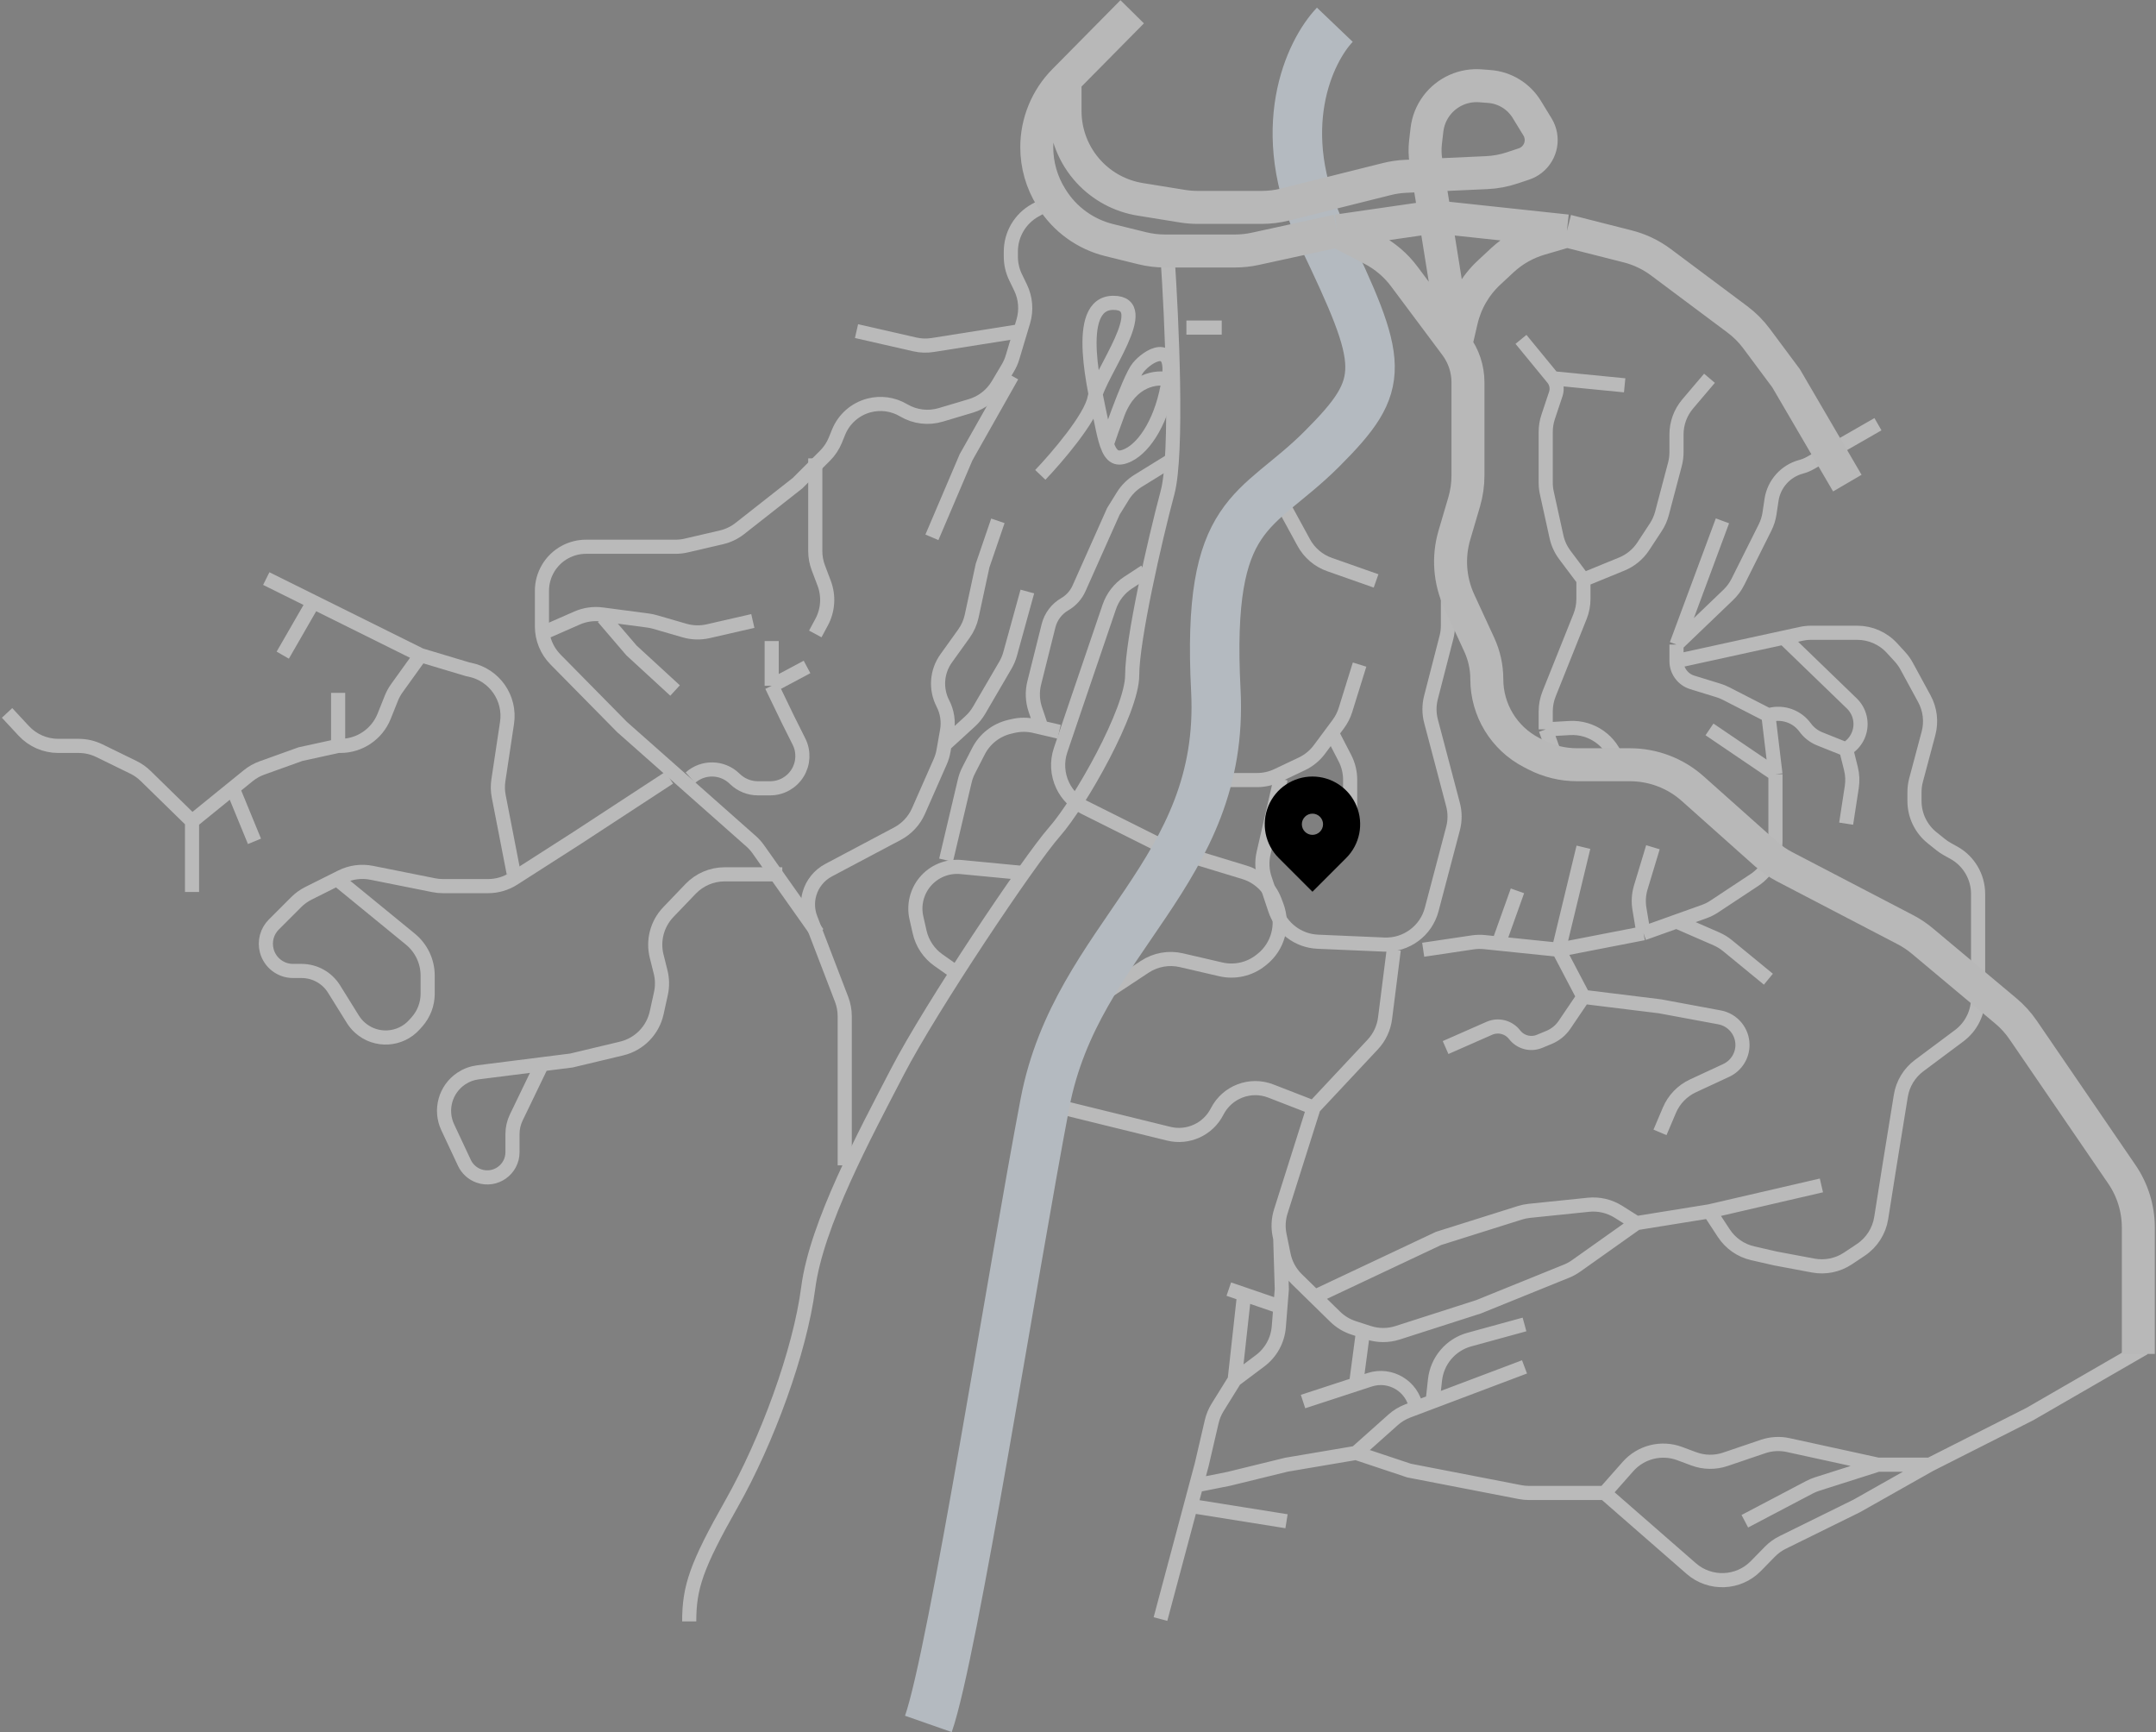 <?xml version="1.0" encoding="UTF-8"?> <svg xmlns="http://www.w3.org/2000/svg" width="915" height="735" viewBox="0 0 915 735" fill="none"><rect x="0" y="0" width="915" height="735" fill="#808080" stroke="none"/> <g opacity="0.5"> <path d="M347 396L321.84 360.396C320.95 359.136 319.916 357.984 318.761 356.961L264 308.5L235.755 279.84C232.067 276.098 230 271.055 230 265.801V250.691C230 243.801 233.791 237.469 239.865 234.215V234.215C242.58 232.761 245.611 232 248.691 232H286.705C288.23 232 289.75 231.826 291.235 231.48L306.17 228.007C309.022 227.344 311.693 226.062 313.996 224.253L338.5 205L350.137 193.363C352.026 191.474 353.518 189.224 354.524 186.749L355.891 183.384C358.163 177.791 362.934 173.591 368.77 172.046V172.046C373.718 170.737 378.983 171.456 383.398 174.044L383.594 174.158C388.318 176.928 393.979 177.611 399.227 176.046L412.01 172.234C416.826 170.798 420.925 167.601 423.491 163.279L427.746 156.112C428.579 154.709 429.237 153.21 429.706 151.648L434.264 136.453C435.702 131.66 435.291 126.501 433.111 121.995L430.997 117.627C429.683 114.911 429 111.933 429 108.916V106.742C429 99.492 432.923 92.811 439.253 89.278L450.5 83" stroke="#F3F3F3" stroke-width="6"></path> <path d="M218 370.5L211.658 337.885C211.223 335.645 211.174 333.347 211.513 331.09L215.176 306.758C216.759 296.241 209.836 286.325 199.418 284.188L198.5 284L178.5 278M178.5 278L168.423 292.02C167.478 293.335 166.696 294.76 166.094 296.264L163.029 303.928C159.992 311.521 152.637 316.5 144.459 316.5H143.5M178.5 278L133 255.424M143.5 316.5V294M143.5 316.5L127.5 320L111.202 325.851C109.082 326.611 107.107 327.725 105.358 329.143L98.756 334.5M81.5 348.5V378.5M81.5 348.5L98.756 334.5M81.5 348.5L61.805 329.253C60.278 327.761 58.522 326.522 56.603 325.585L42.154 318.529C39.421 317.194 36.419 316.5 33.377 316.5H24.721C19.16 316.5 13.85 314.184 10.066 310.109L3 302.5M108 357L98.756 334.5M113 245.5L133 255.424M120 278L133 255.424" stroke="#F3F3F3" stroke-width="6"></path> <path d="M451 470L495.997 481.059C504.199 483.074 512.71 479.177 516.542 471.65V471.65C520.777 463.331 530.623 459.57 539.325 462.947L557.5 470M557.5 470L582.571 443.229C585.45 440.155 587.285 436.251 587.815 432.073L591.5 403M557.5 470L543.568 514.043C542.54 517.294 542.36 520.753 543.045 524.093L543.333 525.5M694.5 519L668.901 537.152C667.638 538.048 666.275 538.794 664.841 539.375L627.5 554.5L593.137 565.53C589.147 566.811 584.855 566.806 580.868 565.516L578.5 564.75M694.5 519L686.84 514.177C683.056 511.795 678.583 510.749 674.135 511.207L649.023 513.792C647.678 513.93 646.35 514.205 645.061 514.611L610.5 525.5L558 550.25M694.5 519L725.5 514M558 550.25L550.37 542.779C547.522 539.99 545.572 536.413 544.771 532.508L543.333 525.5M558 550.25L566.639 558.709C568.85 560.874 571.532 562.496 574.475 563.448L578.5 564.75M492.5 687L505.324 639M524 585.5L516.74 597.197C515.588 599.053 514.748 601.086 514.253 603.214L510 621.5L507.662 630.25M524 585.5L534.783 577.413C539.372 573.971 542.262 568.725 542.719 563.008L543.4 554.5M524 585.5L528 549.226M543.333 525.5L544 547L543.4 554.5M543.4 554.5L528 549.226M521.5 547L528 549.226M505.324 639L546 645.5M505.324 639L507.662 630.25M507.662 630.25L521.5 627.5L546 621.5L575.5 616.5M575.5 616.5L598 624L645.114 633.134C646.369 633.378 647.643 633.5 648.921 633.5H681M575.5 616.5L591.226 602.474C593.06 600.839 595.179 599.555 597.477 598.688L601 597.358M681 633.5L717.758 665.573C725.75 672.547 737.797 672.068 745.211 664.482L751.107 658.448C752.691 656.828 754.538 655.488 756.571 654.487L788 639L819 621.5M681 633.5L690.904 622.293C696.384 616.092 705.117 613.906 712.872 616.796L718.831 619.016C723.145 620.622 727.88 620.692 732.239 619.213L748.237 613.786C751.68 612.617 755.377 612.41 758.93 613.186L797 621.5M647 580L608 594.717M608 594.717L609.013 585.51C609.911 577.356 615.697 570.576 623.609 568.409L647 562M608 594.717L601 597.358M601 597.358V597.358C599.418 588.207 590.084 582.589 581.257 585.476L575.5 587.358M553 594.717L575.5 587.358M575.5 587.358L578.5 564.75M604 403L625.01 399.871C626.663 399.625 628.341 399.587 630.004 399.758L636 400.375M661.5 403L697.5 396M661.5 403L672 423M661.5 403L636 400.375M661.5 403L672 359.5M697.5 396L695.768 385.606C695.263 382.576 695.462 379.471 696.351 376.53L701.5 359.5M697.5 396L711.5 391M753.5 328.5L725.5 309.5M753.5 328.5L750.5 303.5M753.5 328.5V356.743C753.5 363.459 750.129 369.727 744.525 373.43L727.519 384.666C726.178 385.552 724.735 386.273 723.221 386.814L711.5 391M750.5 303.5L732.564 294.302C731.523 293.768 730.438 293.327 729.32 292.983L718.19 289.559C714.214 288.335 711.5 284.661 711.5 280.5V280.5M750.5 303.5L751.256 303.311C756.842 301.914 762.717 304.049 766.104 308.706V308.706C767.67 310.858 769.811 312.524 772.282 313.513L783.5 318M711.5 273.5L731 221M711.5 273.5L733.503 252.395C735.155 250.81 736.523 248.953 737.547 246.906L749.081 223.839C750.021 221.958 750.659 219.941 750.971 217.861L751.833 212.112C752.846 205.362 757.759 199.853 764.35 198.079V198.079C765.777 197.695 767.149 197.128 768.431 196.392L797 180M711.5 273.5V280.5M661.5 325L656 309.5M656 309.5V301.852C656 299.307 656.486 296.786 657.43 294.424L670.57 261.576C671.514 259.214 672 256.693 672 254.148V246M656 309.5L666.143 308.915C675.428 308.379 683.857 314.315 686.482 323.238L687 325M672 246L664.101 235.468C662.387 233.183 661.182 230.556 660.568 227.766L656.467 209.123C656.157 207.712 656 206.271 656 204.826V183.246C656 181.096 656.347 178.96 657.026 176.921L660.276 167.172C661.038 164.887 660.573 162.37 659.045 160.508V160.508M672 246L688.256 239.35C691.998 237.819 695.187 235.191 697.405 231.812L702.715 223.72C703.897 221.918 704.781 219.938 705.331 217.855L710.837 197.011C711.277 195.344 711.5 193.627 711.5 191.903V184.344C711.5 179.603 713.184 175.016 716.253 171.401L725.5 160.508M645.5 144L659.045 160.508M659.045 160.508L689.5 163.5M711.5 280.5L743.5 273.5L757 270.565M725.5 514L731.583 523.27C734.417 527.588 738.812 530.643 743.848 531.794L753.5 534L769.496 536.999C774.627 537.961 779.932 536.879 784.276 533.983L789.714 530.357C794.359 527.261 797.498 522.365 798.373 516.852L802 494L806.704 464.989C807.535 459.865 810.326 455.264 814.487 452.16L831.459 439.499C836.519 435.724 839.5 429.781 839.5 423.468V403V379.308C839.5 372.023 835.54 365.315 829.162 361.796L826.497 360.326C825.501 359.776 824.553 359.143 823.665 358.432L820.006 355.505C815.262 351.709 812.5 345.963 812.5 339.888V336.121C812.5 334.381 812.727 332.649 813.175 330.968L818.446 311.201C819.765 306.256 819.138 300.994 816.694 296.497L809.172 282.656C808.393 281.224 807.443 279.893 806.342 278.691L802.945 274.986C799.157 270.853 793.808 268.5 788.202 268.5H768.649C767.22 268.5 765.796 268.653 764.4 268.956L757 270.565M725.5 514L773 503M704.5 480.5L708.493 471.087C710.429 466.526 713.988 462.845 718.483 460.758L732.607 454.2C736.811 452.249 739.5 448.035 739.5 443.4V443.4C739.5 437.662 735.408 432.74 729.766 431.692L704.5 427L672 423M672 423L663.981 434.837C662.363 437.227 660.079 439.088 657.412 440.191L653.349 441.873C649.601 443.424 645.279 442.273 642.799 439.063V439.063C640.273 435.795 635.846 434.668 632.065 436.331L613.5 444.5M636 400.375L644 378M711.5 391L728.453 398.39C730.143 399.126 731.723 400.093 733.148 401.262L750.5 415.5M783.5 318L785.03 316.776C788.681 313.855 790.342 309.104 789.306 304.545V304.545C788.78 302.232 787.592 300.122 785.886 298.474L757 270.565M783.5 318L785.523 326.091C786.168 328.671 786.292 331.354 785.887 333.983L783.5 349.5M797 621.5H819M797 621.5L771.182 629.715C770.063 630.071 768.977 630.525 767.938 631.072L740.5 645.5M819 621.5L861.5 600L910 572" stroke="#F3F3F3" stroke-width="6"></path> <path d="M293 330V330C298.357 325.207 306.504 325.356 311.682 330.342L311.912 330.563C314.535 333.089 318.034 334.5 321.675 334.5H326.851C331.604 334.5 336.018 332.034 338.509 327.985V327.985C340.991 323.953 341.212 318.924 339.094 314.689L334.5 305.5L327.5 291M327.5 291V272M327.5 291L342.5 283" stroke="#F3F3F3" stroke-width="6"></path> <path d="M229.5 269L244.882 262.247C248.23 260.777 251.916 260.253 255.541 260.732L275.006 263.303C276 263.434 276.984 263.64 277.948 263.919L290.522 267.559C293.787 268.504 297.238 268.602 300.551 267.842L319.5 263.5" stroke="#F3F3F3" stroke-width="6"></path> <path d="M286.5 293L268 276L256 262" stroke="#F3F3F3" stroke-width="6"></path> <path d="M332 371H307.535C302.083 371 296.867 373.226 293.095 377.162L283.642 387.026C278.886 391.989 277.012 399.046 278.679 405.715L280.36 412.441C281.11 415.44 281.154 418.571 280.49 421.589L278.694 429.756C277.046 437.244 271.263 443.131 263.806 444.912L242.5 450L230 451.58M230 451.58L202.841 455.014C200.315 455.334 197.897 456.235 195.779 457.647V457.647C189.007 462.162 186.554 470.949 190.008 478.318L197.093 493.431C198.313 496.034 200.528 498.037 203.24 498.99V498.99C210.205 501.437 217.5 496.268 217.5 488.885V481.193C217.5 478.762 218.048 476.363 219.104 474.173L230 451.58Z" stroke="#F3F3F3" stroke-width="6"></path> <path d="M284 330L245 355.5L217.932 372.841C214.712 374.904 210.967 376 207.143 376H187.98C186.663 376 185.35 375.87 184.058 375.612L157.729 370.346C153.368 369.474 148.84 370.08 144.862 372.069L143 373M143 373L130.903 379.049C128.98 380.01 127.225 381.275 125.705 382.795L116.206 392.294C113.293 395.207 112.154 399.451 113.215 403.431V403.431C114.562 408.484 119.139 412 124.369 412H127.977C133.589 412 138.802 414.896 141.767 419.661L149.755 432.499C150.581 433.826 151.592 435.028 152.758 436.069V436.069C159.518 442.105 169.892 441.515 175.924 434.752L176.948 433.603C179.88 430.316 181.5 426.066 181.5 421.662V413.978C181.5 407.979 178.807 402.297 174.165 398.498L143 373Z" stroke="#F3F3F3" stroke-width="6"></path> <path d="M363.5 140.5L388.235 146.141C390.722 146.709 393.295 146.795 395.814 146.395L433 140.5" stroke="#F3F3F3" stroke-width="6"></path> <path d="M395.5 228L410 194L429.5 159.5" stroke="#F3F3F3" stroke-width="6"></path> <path d="M346 269L348.676 264.03C351.423 258.929 351.823 252.888 349.772 247.47L347.294 240.921C346.439 238.659 346 236.261 346 233.843V194.5" stroke="#F3F3F3" stroke-width="6"></path> <path d="M495.5 109C497.333 135.5 499.9 192.6 495.5 209C490 229.5 480.5 271.5 480.5 286.5C480.5 301.5 458.5 340.5 447.5 353C436.5 365.5 395 427.5 381 454.5C367 481.5 346.5 519.5 343 546.5C339.5 573.5 325.5 611.5 310.5 638C295.5 664.5 292.5 673.5 292.5 688" stroke="#F3F3F3" stroke-width="6"></path> <path d="M486 242.5L478.767 247.229C475.03 249.673 472.218 253.296 470.779 257.523L457 298L450.122 318.272C448.441 323.225 448.771 328.64 451.04 333.353V333.353C452.959 337.338 456.146 340.573 460.103 342.551L496 360.5" stroke="#F3F3F3" stroke-width="6"></path> <path d="M405.5 412.5L398.289 407.425C394.241 404.577 391.393 400.328 390.296 395.502L388.924 389.465C387.71 384.125 389.034 378.524 392.51 374.292V374.292C396.255 369.734 402.022 367.338 407.893 367.901L435 370.5" stroke="#F3F3F3" stroke-width="6"></path> <path d="M401.5 365L409.44 331.372C409.812 329.797 410.374 328.272 411.113 326.832L415.27 318.737C417.953 313.512 422.797 309.731 428.517 308.396L429.955 308.06C432.945 307.363 436.055 307.363 439.045 308.06L442 308.75M449.5 310.5L442 308.75M442 308.75L439.393 301.073C438.157 297.435 437.996 293.518 438.927 289.79L444.992 265.533C445.956 261.677 448.442 258.376 451.882 256.384V256.384C454.559 254.834 456.678 252.479 457.938 249.654L472.5 217L476.517 210.51C478.15 207.873 480.374 205.651 483.013 204.021L496 196" stroke="#F3F3F3" stroke-width="6"></path> <path d="M358.5 494.5V460V431.205C358.5 428.756 358.05 426.327 357.173 424.04L343.987 389.679C342.698 386.319 342.546 382.63 343.553 379.175V379.175C344.798 374.908 347.716 371.325 351.643 369.243L380.866 353.752C384.839 351.646 387.986 348.262 389.8 344.147L399.026 323.211C399.673 321.742 400.141 320.201 400.42 318.621L400.882 316M423.5 221L417 240L412.376 261.436C411.798 264.117 410.675 266.65 409.077 268.878L401.554 279.364C397.532 284.971 396.992 292.359 400.157 298.491V298.491C402.001 302.065 402.622 306.145 401.923 310.105L400.882 316M400.882 316L411.756 306.053C413.244 304.692 414.517 303.114 415.532 301.373L426.688 282.249C427.559 280.756 428.233 279.156 428.692 277.49L436 251" stroke="#F3F3F3" stroke-width="6"></path> <path d="M503 362.5L528.113 370.143C534.034 371.945 538.787 376.387 540.985 382.172L541.807 384.335C544.9 392.474 542.372 401.678 535.557 407.096L535.058 407.493C530.283 411.288 524.037 412.697 518.095 411.319L501.37 407.441C496.026 406.202 490.408 407.212 485.831 410.235L466.5 423" stroke="#F3F3F3" stroke-width="6"></path> <path d="M520 331H533.503C536.464 331 539.388 330.342 542.064 329.075L552.486 324.138C555.45 322.734 558.023 320.623 559.979 317.99L567.969 307.234C569.313 305.424 570.342 303.401 571.012 301.248L577 282" stroke="#F3F3F3" stroke-width="6"></path> <path d="M573 352.5V330.866C573 327.669 572.233 324.518 570.764 321.678L565.5 311.5" stroke="#F3F3F3" stroke-width="6"></path> <path d="M543.5 330.5L536.258 362.026C535.435 365.606 535.615 369.344 536.776 372.828L541.145 385.936C543.768 393.803 550.973 399.236 559.258 399.593L587.406 400.806C596.801 401.211 605.209 395.016 607.607 385.923L616.656 351.599C617.537 348.257 617.537 344.743 616.655 341.401L607.329 306.041C606.458 302.735 606.448 299.262 607.3 295.952L613.868 270.454C614.288 268.825 614.5 267.148 614.5 265.466V248.5" stroke="#F3F3F3" stroke-width="6"></path> <path d="M545 215L553.323 230.259C555.69 234.599 559.58 237.908 564.243 239.548L584 246.5" stroke="#F3F3F3" stroke-width="6"></path> <path d="M441.5 201.5C448.5 194.167 462.9 177.4 464.5 169C466.5 158.5 490 128.5 472.5 128.5C455 128.5 465 167 467.5 179.5C468.24 183.201 468.937 186.201 469.732 188.5M496 161C493.5 178 486 189.5 479 193C474.073 195.464 471.623 193.964 469.732 188.5M496 161C498.5 144 487 151 483 156C481.012 158.485 477.566 166.887 474.5 175.093M496 161C491.167 159.729 480.1 160.768 474.5 175.093M469.732 188.5C470.902 185.028 472.631 180.097 474.5 175.093" stroke="#F3F3F3" stroke-width="6"></path> <path d="M503.5 139H518.5" stroke="#F3F3F3" stroke-width="6"></path> <path d="M566.5 10.5C555.833 21.667 539.8 55.1 561 99.5C587.5 155 589 162.5 561 190.5C533 218.5 512 215.5 516 293C520 370.5 457 397.5 443.5 468C430 538.5 404.5 701.5 394 731.5" stroke="#E8F4FF" stroke-width="21"></path> <path d="M907.5 574.5V520.875C907.5 512.813 905.064 504.94 900.512 498.287L858.611 437.047C856.547 434.03 854.079 431.31 851.276 428.964L815.836 399.293C813.619 397.437 811.206 395.826 808.641 394.489L757.416 367.801C754.483 366.273 751.752 364.387 749.283 362.187L718.376 334.639C711.049 328.109 701.576 324.5 691.761 324.5H669.325C663.198 324.5 657.16 323.031 651.718 320.216L649.928 319.29C638.301 313.276 631 301.28 631 288.19V288.19C631 283.124 629.9 278.118 627.777 273.518L619.295 255.138C615.237 246.346 614.506 236.38 617.238 227.089L621.375 213.026C622.453 209.361 623 205.56 623 201.74V162.238C623 156.565 621.165 151.044 617.77 146.5V146.5M567.5 98L582.416 105.782C587.737 108.558 592.365 112.497 595.957 117.305L617.77 146.5M567.5 98L532.71 105.583C529.911 106.192 527.056 106.5 524.192 106.5H494.355C491.13 106.5 487.917 106.11 484.786 105.339L470.753 101.881C460.65 99.392 451.916 93.065 446.402 84.242L446.08 83.728C442.107 77.371 440 69.983 440 62.486V62.486C440 51.962 444.147 41.802 451.543 34.315L452 33.852M567.5 98L609.015 92M480.5 5L452 33.852M617.77 146.5L620.233 135.906C622.036 128.146 626.116 121.101 631.95 115.675L637.572 110.444C642.128 106.207 647.609 103.09 653.581 101.342L665 98M617.77 146.5L610 98L609.015 92M665 98L690.778 104.541C695.876 105.834 700.669 108.12 704.882 111.268L737.331 135.512C740.427 137.825 743.172 140.575 745.479 143.675L758 160.5L784 205M665 98L609.015 92M452 33.852V47.114C452 56.683 455.614 65.899 462.119 72.918V72.918C467.874 79.127 475.54 83.234 483.898 84.586L501.827 87.487C503.939 87.828 506.075 88 508.214 88H535.576C538.846 88 542.104 87.599 545.277 86.806L588.615 75.971C591.199 75.325 593.84 74.939 596.5 74.818L630.944 73.253C634.63 73.085 638.276 72.408 641.777 71.241L646.761 69.58C647.912 69.196 648.989 68.619 649.947 67.875V67.875C654.248 64.529 655.349 58.486 652.504 53.839L647.954 46.409C644.529 40.813 638.626 37.202 632.085 36.699L628.275 36.406C624.811 36.139 621.336 36.728 618.153 38.121V38.121C611.247 41.142 606.465 47.604 605.594 55.092L604.99 60.282C604.665 63.081 604.732 65.91 605.188 68.69L609.015 92" stroke="#EFEFEF" stroke-width="14"></path> </g> <path d="M571.319 364.069L557 378.388L542.681 364.069C539.849 361.237 537.92 357.629 537.139 353.701C536.358 349.772 536.759 345.701 538.291 342.001C539.824 338.301 542.42 335.138 545.75 332.913C549.08 330.688 552.995 329.5 557 329.5C561.005 329.5 564.92 330.688 568.25 332.913C571.58 335.138 574.176 338.301 575.709 342.001C577.241 345.701 577.642 349.772 576.861 353.701C576.08 357.629 574.151 361.237 571.319 364.069ZM557 354.25C558.193 354.25 559.338 353.776 560.182 352.932C561.026 352.088 561.5 350.943 561.5 349.75C561.5 348.556 561.026 347.412 560.182 346.568C559.338 345.724 558.193 345.25 557 345.25C555.807 345.25 554.662 345.724 553.818 346.568C552.974 347.412 552.5 348.556 552.5 349.75C552.5 350.943 552.974 352.088 553.818 352.932C554.662 353.776 555.807 354.25 557 354.25Z" fill="black"></path> </svg> 